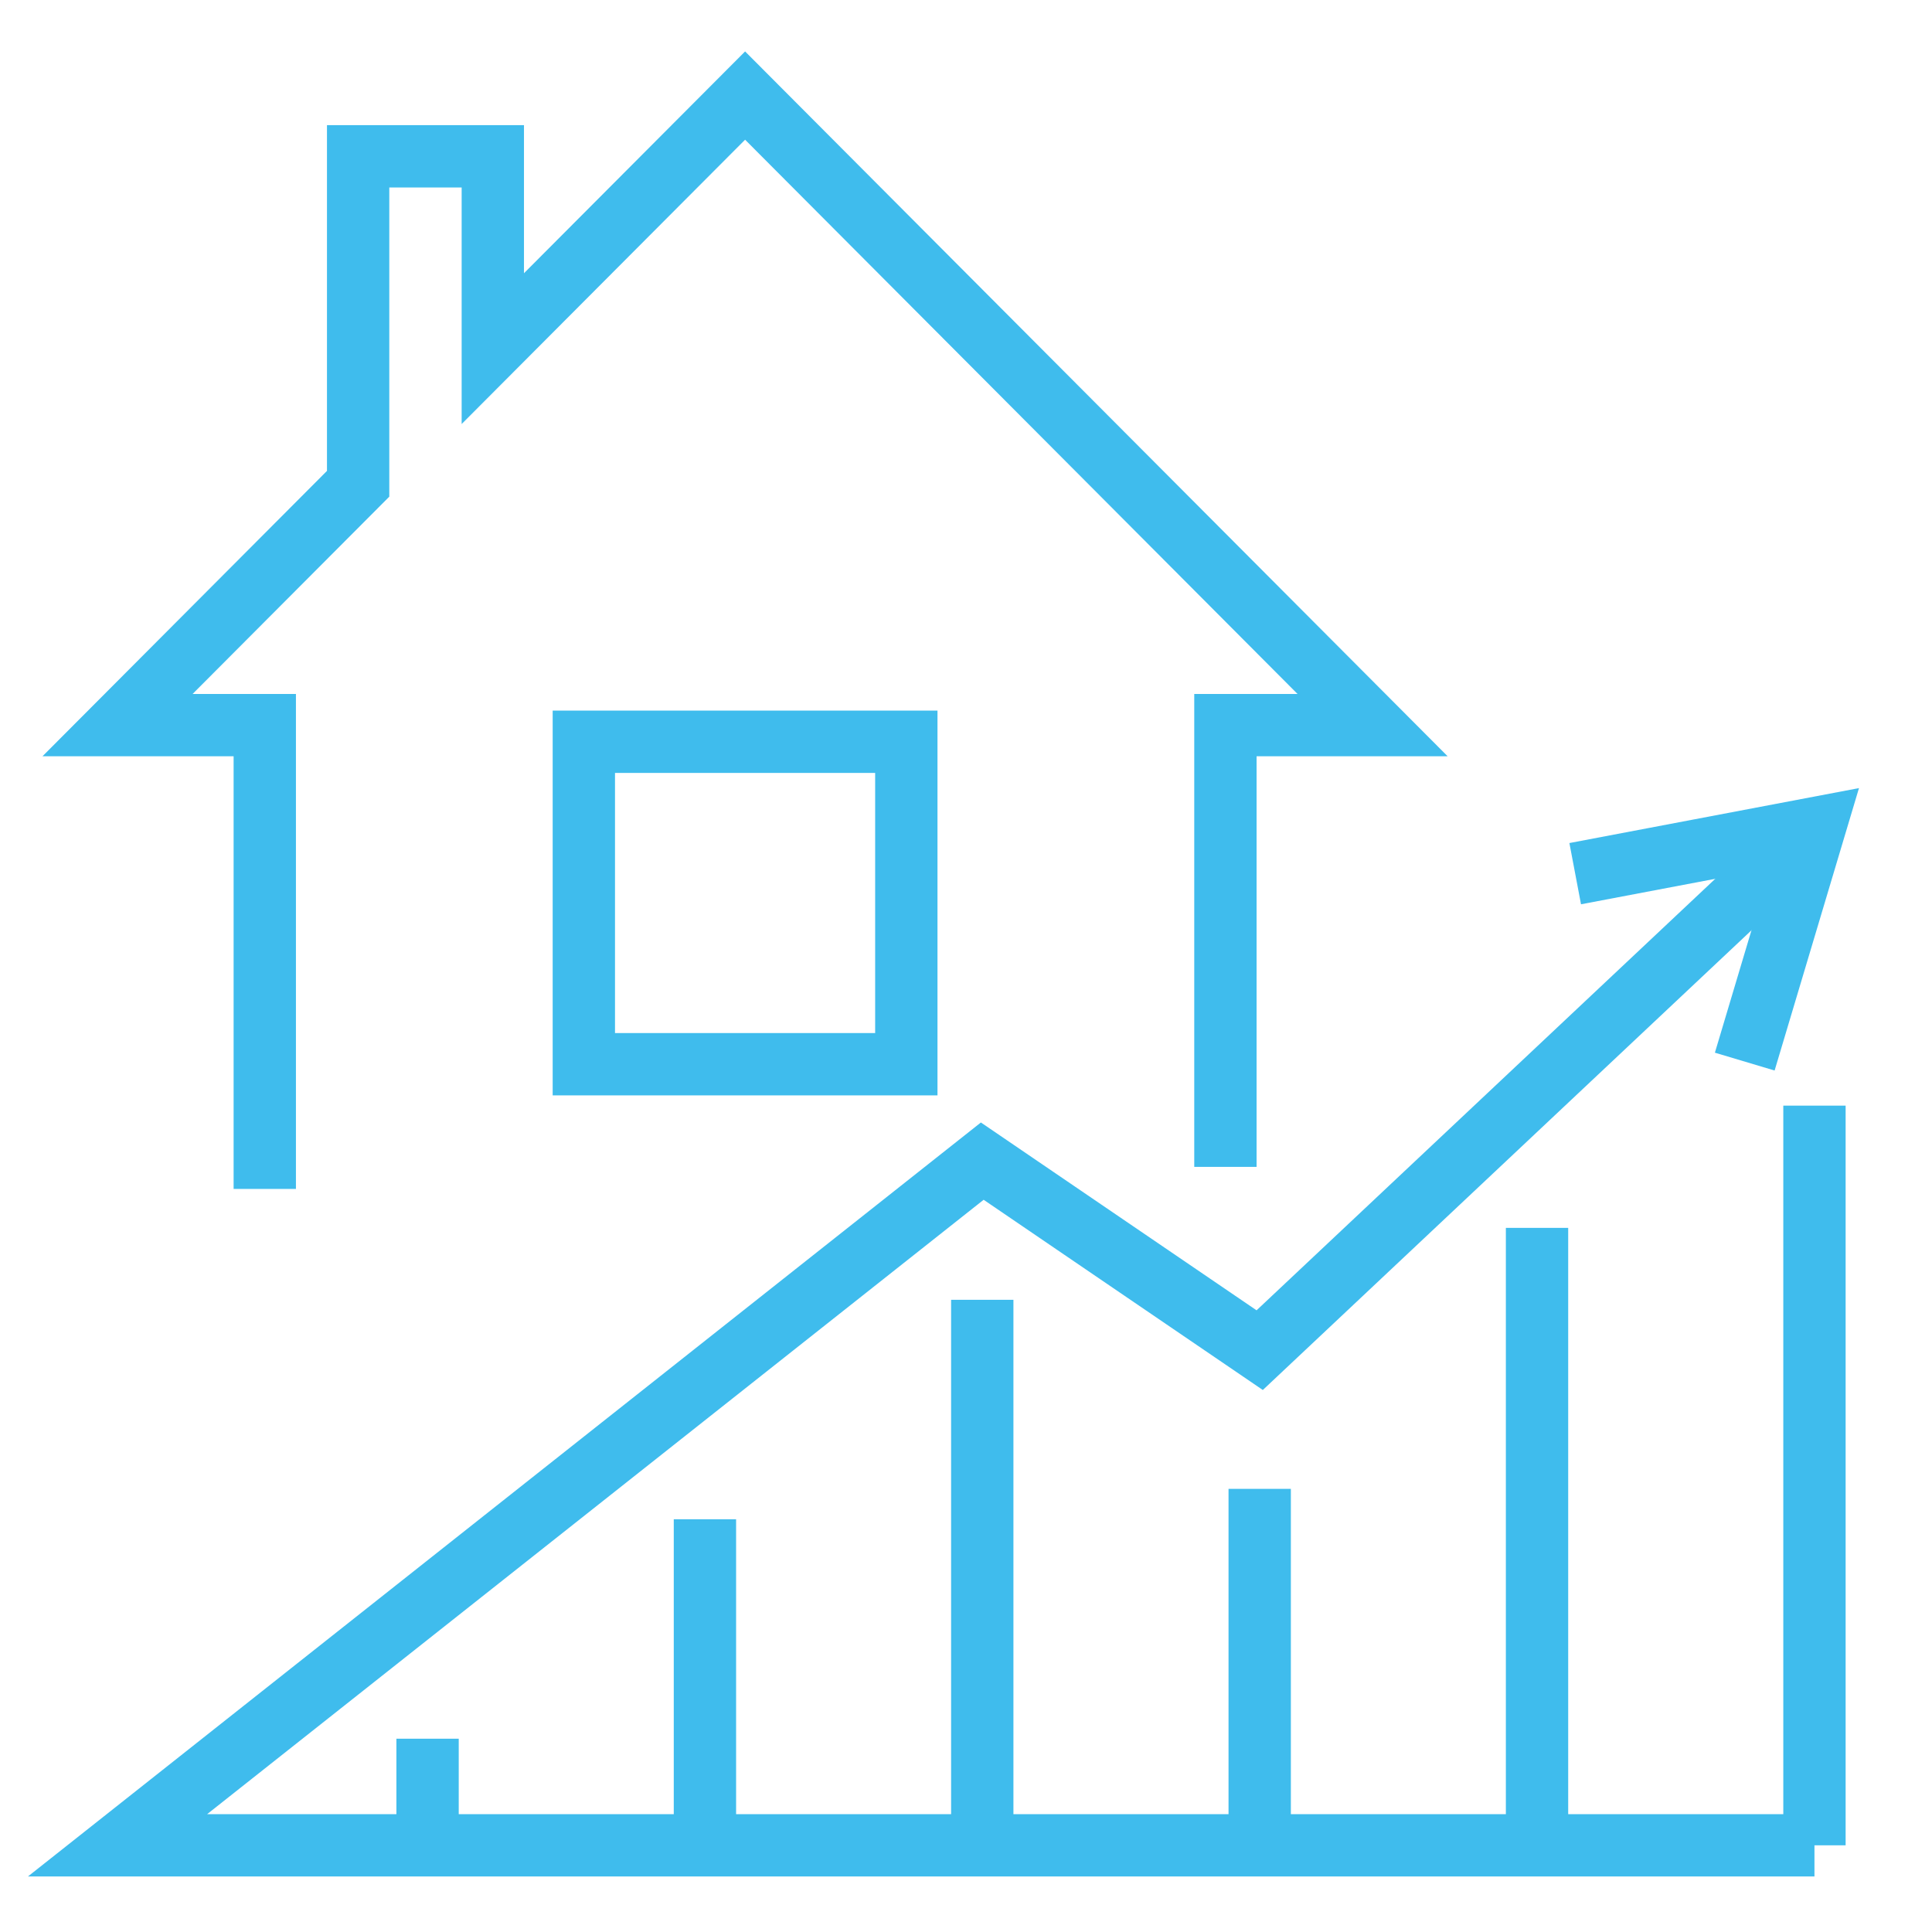 <?xml version="1.0" encoding="utf-8"?>
<!-- Generator: Adobe Illustrator 16.0.0, SVG Export Plug-In . SVG Version: 6.00 Build 0)  -->
<!DOCTYPE svg PUBLIC "-//W3C//DTD SVG 1.1//EN" "http://www.w3.org/Graphics/SVG/1.1/DTD/svg11.dtd">
<svg version="1.1" id="Calque_1" xmlns="http://www.w3.org/2000/svg" xmlns:xlink="http://www.w3.org/1999/xlink" x="0px" y="0px"
	 width="62px" height="62px" viewBox="0 0 62 62" enable-background="new 0 0 62 62" xml:space="preserve">
<g>
	<g>
		<path fill="#3FBCED" d="M132.937-50.174c-0.574,0-1.04-0.466-1.04-1.04v-4.575h-2.911v0.416c0,0.574-0.466,1.04-1.04,1.04
			s-1.04-0.465-1.04-1.04v-1.456c0-0.574,0.466-1.04,1.04-1.04h4.991c0.574,0,1.04,0.466,1.04,1.04v5.615
			C133.977-50.64,133.511-50.174,132.937-50.174z"/>
	</g>
	<g>
		<path fill="#3FBCED" d="M137.096-14.61H94.669c-0.574,0-1.04-0.465-1.04-1.04v-21.837h-5.414c-0.438,0-0.829-0.274-0.979-0.686
			c-0.148-0.412-0.023-0.873,0.313-1.153l27.453-22.877c0.385-0.321,0.945-0.321,1.33,0l27.48,22.877
			c0.337,0.28,0.461,0.741,0.313,1.153c-0.149,0.412-0.54,0.686-0.979,0.686h-5.011v21.837
			C138.136-15.075,137.671-14.61,137.096-14.61z M95.709-16.689h40.348v-21.838c0-0.574,0.465-1.04,1.039-1.04h3.177l-24.604-20.484
			L91.086-39.567h3.583c0.575,0,1.04,0.466,1.04,1.04V-16.689z"/>
	</g>
	<g>
		<g>
			<path fill="#3FBCED" d="M115.899-19.256c-2.696,0-5.394-1.026-7.446-3.079c-2.477-2.478-3.558-6.013-2.891-9.456
				c0.108-0.564,0.653-0.933,1.219-0.823c0.563,0.109,0.932,0.654,0.822,1.219c-0.535,2.764,0.332,5.602,2.32,7.59
				c3.295,3.294,8.656,3.294,11.95,0c2.061-2.061,2.908-4.99,2.269-7.837c-0.126-0.561,0.227-1.116,0.786-1.242
				c0.561-0.125,1.117,0.226,1.243,0.786c0.797,3.546-0.26,7.196-2.827,9.764C121.292-20.282,118.596-19.256,115.899-19.256z"/>
		</g>
		<g>
			<g>
				<path fill="#3FBCED" d="M114.627-25.524c-0.262,0-0.515-0.099-0.707-0.277l-3.447-3.197c-0.421-0.391-0.445-1.049-0.055-1.469
					c0.391-0.421,1.048-0.446,1.469-0.056l2.684,2.488l5.24-5.669c0.39-0.422,1.048-0.447,1.47-0.058s0.447,1.048,0.058,1.47
					l-5.947,6.435c-0.188,0.202-0.447,0.322-0.724,0.333C114.654-25.524,114.641-25.524,114.627-25.524z"/>
			</g>
			<g>
				<path fill="#3FBCED" d="M122.391-35.451c-0.266,0-0.532-0.102-0.735-0.305c-1.583-1.583-3.688-2.462-5.927-2.475
					c-0.383-0.004-0.767,0.021-1.144,0.071c-0.481,0.063-0.96,0.167-1.422,0.311c-1.313,0.409-2.478,1.113-3.458,2.093
					c-0.405,0.406-1.064,0.406-1.471,0s-0.406-1.064,0-1.471c1.205-1.204,2.695-2.106,4.311-2.608
					c0.576-0.179,1.172-0.31,1.771-0.387c0.47-0.062,0.947-0.088,1.424-0.088c2.789,0.016,5.413,1.111,7.386,3.084
					c0.406,0.406,0.406,1.064,0,1.471C122.923-35.553,122.657-35.451,122.391-35.451z"/>
			</g>
			<g>
				<path fill="#3FBCED" d="M125.129-38.606c-0.266,0-0.531-0.102-0.734-0.305c-2.328-2.328-5.423-3.609-8.714-3.609
					c-3.292,0-6.386,1.282-8.714,3.609c-0.406,0.406-1.064,0.406-1.471,0c-0.406-0.406-0.406-1.064,0-1.47
					c2.721-2.721,6.338-4.219,10.185-4.219s7.464,1.498,10.184,4.219c0.406,0.406,0.406,1.064,0,1.47
					C125.662-38.708,125.396-38.606,125.129-38.606z"/>
			</g>
			<g>
				<path fill="#3FBCED" d="M127.905-41.798c-0.266,0-0.532-0.102-0.735-0.305c-6.335-6.335-16.644-6.335-22.979,0
					c-0.406,0.406-1.064,0.406-1.471,0c-0.406-0.406-0.406-1.064,0-1.47c7.146-7.146,18.774-7.146,25.92,0
					c0.406,0.406,0.406,1.064,0,1.47C128.438-41.899,128.172-41.798,127.905-41.798z"/>
			</g>
		</g>
	</g>
</g>
<g>
	<g>
		<path fill="#3FBCED" d="M143.25,46.496h-23.517c-0.565,0-1.023-0.459-1.023-1.024v-9.825c0-0.565,0.458-1.024,1.023-1.024h23.517
			c0.236,0,0.465,0.082,0.647,0.231l6.014,4.913c0.237,0.194,0.376,0.485,0.376,0.793c0,0.307-0.139,0.598-0.376,0.792l-6.014,4.913
			C143.715,46.414,143.486,46.496,143.25,46.496z M120.758,44.448h22.127l4.761-3.889l-4.761-3.89h-22.127V44.448z"/>
	</g>
	<g>
		<path fill="#3FBCED" d="M134.406,32.166h-14.673c-0.565,0-1.023-0.458-1.023-1.023v-9.826c0-0.565,0.458-1.023,1.023-1.023h14.673
			c0.236,0,0.465,0.082,0.647,0.231l6.014,4.913c0.238,0.194,0.376,0.485,0.376,0.792s-0.138,0.598-0.376,0.792l-6.014,4.913
			C134.871,32.085,134.643,32.166,134.406,32.166z M120.758,30.119h13.284l4.761-3.89l-4.761-3.89h-13.284V30.119z"/>
	</g>
	<g>
		<path fill="#3FBCED" d="M125.563,17.836h-5.829c-0.565,0-1.023-0.458-1.023-1.023V6.987c0-0.565,0.458-1.023,1.023-1.023h5.829
			c0.236,0,0.465,0.082,0.648,0.231l6.013,4.913c0.238,0.194,0.376,0.485,0.376,0.792s-0.138,0.598-0.376,0.792l-6.013,4.913
			C126.027,17.755,125.799,17.836,125.563,17.836z M120.758,15.79h4.44l4.761-3.89l-4.761-3.89h-4.44V15.79z"/>
	</g>
	<g>
		<path fill="#3FBCED" d="M103.357,14.766c-0.566,0-1.023-0.458-1.023-1.023V8.625c0-0.565,0.457-1.023,1.023-1.023h4.503
			c0.565,0,1.023,0.458,1.023,1.023v1.433c0,0.565-0.458,1.023-1.023,1.023s-1.023-0.458-1.023-1.023v-0.41h-2.456v4.094
			C104.381,14.308,103.922,14.766,103.357,14.766z"/>
	</g>
	<g>
		<path fill="#3FBCED" d="M114.82,36.26h-8.188c-0.566,0-1.024-0.458-1.024-1.023v-8.188c0-0.565,0.458-1.023,1.024-1.023h8.188
			c0.565,0,1.023,0.458,1.023,1.023v8.188C115.844,35.802,115.386,36.26,114.82,36.26z M107.656,34.213h6.141v-6.141h-6.141V34.213z
			"/>
	</g>
	<g>
		<path fill="#3FBCED" d="M116.254,46.496h-16.172c-0.566,0-1.023-0.459-1.023-1.024V26.025H94.84c-0.432,0-0.815-0.27-0.963-0.675
			c-0.146-0.406-0.023-0.859,0.309-1.135l21.264-17.702c0.434-0.362,1.08-0.303,1.441,0.131s0.303,1.08-0.133,1.442L97.669,23.978
			h2.413c0.564,0,1.023,0.458,1.023,1.024v19.447h15.148c0.564,0,1.023,0.459,1.023,1.023
			C117.277,46.037,116.818,46.496,116.254,46.496z"/>
	</g>
</g>
<g>
	<polyline fill="none" stroke="#3FBCED" stroke-width="2" stroke-miterlimit="10" points="39.325,37.446 39.325,23.27 44.048,23.27 
		23.911,3.067 15.815,11.188 15.815,5.016 11.493,5.016 11.493,15.525 3.772,23.27 8.497,23.27 8.497,38.154 	"/>
	
		<rect x="18.736" y="23.804" fill="none" stroke="#3FBCED" stroke-width="2" stroke-miterlimit="10" width="10.349" height="10.348"/>
	<polyline fill="none" stroke="#3FBCED" stroke-width="2" stroke-miterlimit="10" points="58.228,59.218 3.772,59.218 
		31.522,37.262 40.425,43.328 58.228,26.58 	"/>
	<line fill="none" stroke="#3FBCED" stroke-width="2" stroke-miterlimit="10" x1="58.228" y1="59.218" x2="58.228" y2="35.481"/>
	<line fill="none" stroke="#3FBCED" stroke-width="2" stroke-miterlimit="10" x1="49.325" y1="59.218" x2="49.325" y2="39.404"/>
	<line fill="none" stroke="#3FBCED" stroke-width="2" stroke-miterlimit="10" x1="40.425" y1="59.218" x2="40.425" y2="47.779"/>
	<line fill="none" stroke="#3FBCED" stroke-width="2" stroke-miterlimit="10" x1="31.522" y1="59.218" x2="31.522" y2="41.712"/>
	<line fill="none" stroke="#3FBCED" stroke-width="2" stroke-miterlimit="10" x1="22.622" y1="59.218" x2="22.622" y2="48.755"/>
	<line fill="none" stroke="#3FBCED" stroke-width="2" stroke-miterlimit="10" x1="13.721" y1="59.218" x2="13.721" y2="55.797"/>
	<polyline fill="none" stroke="#3FBCED" stroke-width="2" stroke-miterlimit="10" points="50.55,28.037 58.228,26.58 55.991,34.068 
			"/>
</g>
<g>
	<g>
		<polyline fill="none" stroke="#3FBCED" stroke-width="2" stroke-miterlimit="10" points="-107.409,58.74 -109.282,58.74 
			-109.282,64.688 -112.626,69.072 		"/>
		<polyline fill="none" stroke="#3FBCED" stroke-width="2" stroke-miterlimit="10" points="-95.177,69.072 -103.902,57.637 
			-106.348,60.682 		"/>
		<line fill="none" stroke="#3FBCED" stroke-width="2" stroke-miterlimit="10" x1="-97.224" y1="77.498" x2="-97.224" y2="70.232"/>
		<line fill="none" stroke="#3FBCED" stroke-width="2" stroke-miterlimit="10" x1="-110.58" y1="70.232" x2="-110.58" y2="77.498"/>
		
			<rect x="-110.58" y="79.82" fill="none" stroke="#3FBCED" stroke-width="2" stroke-miterlimit="10" width="13.356" height="3.975"/>
		
			<rect x="-110.58" y="86.119" fill="none" stroke="#3FBCED" stroke-width="2" stroke-miterlimit="10" width="13.356" height="3.975"/>
		
			<rect x="-110.58" y="92.418" fill="none" stroke="#3FBCED" stroke-width="2" stroke-miterlimit="10" width="13.356" height="3.973"/>
		
			<rect x="-110.58" y="98.967" fill="none" stroke="#3FBCED" stroke-width="2" stroke-miterlimit="10" width="13.356" height="3.975"/>
		<polyline fill="none" stroke="#3FBCED" stroke-width="2" stroke-miterlimit="10" points="-67.1,65.038 -68.975,65.038 
			-68.975,70.986 -72.318,75.369 		"/>
		<polyline fill="none" stroke="#3FBCED" stroke-width="2" stroke-miterlimit="10" points="-54.869,75.369 -63.594,63.936 
			-66.041,66.98 		"/>
		<line fill="none" stroke="#3FBCED" stroke-width="2" stroke-miterlimit="10" x1="-56.916" y1="83.795" x2="-56.916" y2="76.53"/>
		<line fill="none" stroke="#3FBCED" stroke-width="2" stroke-miterlimit="10" x1="-70.271" y1="76.53" x2="-70.271" y2="83.795"/>
		
			<rect x="-70.271" y="86.119" fill="none" stroke="#3FBCED" stroke-width="2" stroke-miterlimit="10" width="13.355" height="3.975"/>
		
			<rect x="-70.271" y="92.418" fill="none" stroke="#3FBCED" stroke-width="2" stroke-miterlimit="10" width="13.355" height="3.973"/>
		
			<rect x="-70.271" y="98.715" fill="none" stroke="#3FBCED" stroke-width="2" stroke-miterlimit="10" width="13.355" height="3.975"/>
		
			<rect x="-70.271" y="105.264" fill="none" stroke="#3FBCED" stroke-width="2" stroke-miterlimit="10" width="13.355" height="3.977"/>
		
			<rect x="-110.58" y="105.264" fill="none" stroke="#3FBCED" stroke-width="2" stroke-miterlimit="10" width="13.356" height="3.977"/>
	</g>
	
		<rect x="-90.426" y="92.67" fill="none" stroke="#3FBCED" stroke-width="2" stroke-miterlimit="10" width="13.355" height="3.975"/>
	
		<rect x="-90.426" y="98.967" fill="none" stroke="#3FBCED" stroke-width="2" stroke-miterlimit="10" width="13.355" height="3.975"/>
	
		<rect x="-90.426" y="105.264" fill="none" stroke="#3FBCED" stroke-width="2" stroke-miterlimit="10" width="13.355" height="3.977"/>
	<polyline fill="none" stroke="#3FBCED" stroke-width="2" stroke-miterlimit="10" points="-87.255,52.336 -89.128,52.336 
		-89.128,58.283 -92.472,62.668 	"/>
	<polyline fill="none" stroke="#3FBCED" stroke-width="2" stroke-miterlimit="10" points="-75.023,62.668 -83.748,51.232 
		-86.194,54.277 	"/>
	<line fill="none" stroke="#3FBCED" stroke-width="2" stroke-miterlimit="10" x1="-77.07" y1="71.094" x2="-77.07" y2="63.828"/>
	<line fill="none" stroke="#3FBCED" stroke-width="2" stroke-miterlimit="10" x1="-90.426" y1="63.828" x2="-90.426" y2="71.094"/>
	
		<rect x="-90.426" y="73.416" fill="none" stroke="#3FBCED" stroke-width="2" stroke-miterlimit="10" width="13.355" height="3.977"/>
	
		<rect x="-90.426" y="79.715" fill="none" stroke="#3FBCED" stroke-width="2" stroke-miterlimit="10" width="13.355" height="3.975"/>
	
		<rect x="-90.426" y="86.014" fill="none" stroke="#3FBCED" stroke-width="2" stroke-miterlimit="10" width="13.355" height="3.975"/>
</g>
<g>
	<polyline fill="none" stroke="#3FBCED" stroke-width="2" stroke-miterlimit="10" points="-120,-1.234 -120,-12.234 -94,-12.234 
		-94,26.766 	"/>
	<polyline fill="none" stroke="#3FBCED" stroke-width="2" stroke-miterlimit="10" points="-115,41.766 -115,33.766 -99,33.766 
		-99,41.766 	"/>
	<line fill="none" stroke="#3FBCED" stroke-width="2" stroke-miterlimit="10" x1="-104" y1="33.766" x2="-104" y2="41.766"/>
	<line fill="none" stroke="#3FBCED" stroke-width="2" stroke-miterlimit="10" x1="-110" y1="33.766" x2="-110" y2="41.766"/>
	<line fill="none" stroke="#3FBCED" stroke-width="2" stroke-miterlimit="10" x1="-117" y1="-6.234" x2="-97" y2="-6.234"/>
	<line fill="none" stroke="#3FBCED" stroke-width="2" stroke-miterlimit="10" x1="-99" y1="-9.234" x2="-99" y2="-6.234"/>
	<line fill="none" stroke="#3FBCED" stroke-width="2" stroke-miterlimit="10" x1="-103" y1="-9.234" x2="-103" y2="-6.234"/>
	<line fill="none" stroke="#3FBCED" stroke-width="2" stroke-miterlimit="10" x1="-107" y1="-9.234" x2="-107" y2="-6.234"/>
	<line fill="none" stroke="#3FBCED" stroke-width="2" stroke-miterlimit="10" x1="-111" y1="-9.234" x2="-111" y2="-6.234"/>
	<line fill="none" stroke="#3FBCED" stroke-width="2" stroke-miterlimit="10" x1="-115" y1="-9.234" x2="-115" y2="-6.234"/>
	<line fill="none" stroke="#3FBCED" stroke-width="2" stroke-miterlimit="10" x1="-117" y1="-0.234" x2="-97" y2="-0.234"/>
	<line fill="none" stroke="#3FBCED" stroke-width="2" stroke-miterlimit="10" x1="-99" y1="-3.234" x2="-99" y2="-0.234"/>
	<line fill="none" stroke="#3FBCED" stroke-width="2" stroke-miterlimit="10" x1="-103" y1="-3.234" x2="-103" y2="-0.234"/>
	<line fill="none" stroke="#3FBCED" stroke-width="2" stroke-miterlimit="10" x1="-107" y1="-3.234" x2="-107" y2="-0.234"/>
	<line fill="none" stroke="#3FBCED" stroke-width="2" stroke-miterlimit="10" x1="-111" y1="-3.234" x2="-111" y2="-0.234"/>
	<line fill="none" stroke="#3FBCED" stroke-width="2" stroke-miterlimit="10" x1="-115" y1="-3.234" x2="-115" y2="-0.234"/>
	<line fill="none" stroke="#3FBCED" stroke-width="2" stroke-miterlimit="10" x1="-116" y1="5.766" x2="-97" y2="5.766"/>
	<line fill="none" stroke="#3FBCED" stroke-width="2" stroke-miterlimit="10" x1="-99" y1="2.766" x2="-99" y2="5.766"/>
	<line fill="none" stroke="#3FBCED" stroke-width="2" stroke-miterlimit="10" x1="-103" y1="2.766" x2="-103" y2="5.766"/>
	<line fill="none" stroke="#3FBCED" stroke-width="2" stroke-miterlimit="10" x1="-107" y1="2.766" x2="-107" y2="5.766"/>
	<line fill="none" stroke="#3FBCED" stroke-width="2" stroke-miterlimit="10" x1="-111" y1="2.766" x2="-111" y2="5.766"/>
	<line fill="none" stroke="#3FBCED" stroke-width="2" stroke-miterlimit="10" x1="-115" y1="2.766" x2="-115" y2="5.766"/>
	<line fill="none" stroke="#3FBCED" stroke-width="2" stroke-miterlimit="10" x1="-116" y1="11.766" x2="-97" y2="11.766"/>
	<line fill="none" stroke="#3FBCED" stroke-width="2" stroke-miterlimit="10" x1="-99" y1="8.766" x2="-99" y2="11.766"/>
	<line fill="none" stroke="#3FBCED" stroke-width="2" stroke-miterlimit="10" x1="-103" y1="8.766" x2="-103" y2="11.766"/>
	<line fill="none" stroke="#3FBCED" stroke-width="2" stroke-miterlimit="10" x1="-107" y1="8.766" x2="-107" y2="11.766"/>
	<line fill="none" stroke="#3FBCED" stroke-width="2" stroke-miterlimit="10" x1="-111" y1="8.766" x2="-111" y2="11.766"/>
	<line fill="none" stroke="#3FBCED" stroke-width="2" stroke-miterlimit="10" x1="-115" y1="8.766" x2="-115" y2="11.766"/>
	<line fill="none" stroke="#3FBCED" stroke-width="2" stroke-miterlimit="10" x1="-116" y1="17.766" x2="-97" y2="17.766"/>
	<line fill="none" stroke="#3FBCED" stroke-width="2" stroke-miterlimit="10" x1="-99" y1="14.766" x2="-99" y2="17.766"/>
	<line fill="none" stroke="#3FBCED" stroke-width="2" stroke-miterlimit="10" x1="-103" y1="14.766" x2="-103" y2="17.766"/>
	<line fill="none" stroke="#3FBCED" stroke-width="2" stroke-miterlimit="10" x1="-107" y1="14.766" x2="-107" y2="17.766"/>
	<line fill="none" stroke="#3FBCED" stroke-width="2" stroke-miterlimit="10" x1="-111" y1="14.766" x2="-111" y2="17.766"/>
	<line fill="none" stroke="#3FBCED" stroke-width="2" stroke-miterlimit="10" x1="-115" y1="14.766" x2="-115" y2="17.766"/>
	<line fill="none" stroke="#3FBCED" stroke-width="2" stroke-miterlimit="10" x1="-116" y1="23.766" x2="-97" y2="23.766"/>
	<line fill="none" stroke="#3FBCED" stroke-width="2" stroke-miterlimit="10" x1="-99" y1="20.766" x2="-99" y2="23.766"/>
	<line fill="none" stroke="#3FBCED" stroke-width="2" stroke-miterlimit="10" x1="-103" y1="20.766" x2="-103" y2="23.766"/>
	<line fill="none" stroke="#3FBCED" stroke-width="2" stroke-miterlimit="10" x1="-107" y1="20.766" x2="-107" y2="23.766"/>
	<line fill="none" stroke="#3FBCED" stroke-width="2" stroke-miterlimit="10" x1="-111" y1="20.766" x2="-111" y2="23.766"/>
	<line fill="none" stroke="#3FBCED" stroke-width="2" stroke-miterlimit="10" x1="-115" y1="20.766" x2="-115" y2="23.766"/>
	<line fill="none" stroke="#3FBCED" stroke-width="2" stroke-miterlimit="10" x1="-116" y1="29.766" x2="-97" y2="29.766"/>
	<line fill="none" stroke="#3FBCED" stroke-width="2" stroke-miterlimit="10" x1="-99" y1="26.766" x2="-99" y2="29.766"/>
	<line fill="none" stroke="#3FBCED" stroke-width="2" stroke-miterlimit="10" x1="-103" y1="26.766" x2="-103" y2="29.766"/>
	<line fill="none" stroke="#3FBCED" stroke-width="2" stroke-miterlimit="10" x1="-107" y1="26.766" x2="-107" y2="29.766"/>
	<line fill="none" stroke="#3FBCED" stroke-width="2" stroke-miterlimit="10" x1="-111" y1="26.766" x2="-111" y2="29.766"/>
	<line fill="none" stroke="#3FBCED" stroke-width="2" stroke-miterlimit="10" x1="-115" y1="26.766" x2="-115" y2="29.766"/>
	<path fill="none" stroke="#3FBCED" stroke-width="2" stroke-miterlimit="10" d="M-92,28.766c1.125,0,3,4.074,3,6.666
		c0,1.344-0.875,3.334-3,3.334s-3-1.99-3-3.334C-95,32.84-93.125,28.766-92,28.766z"/>
	<line fill="none" stroke="#3FBCED" stroke-width="2" stroke-miterlimit="10" x1="-92" y1="34.766" x2="-92" y2="41.766"/>
	<path fill="none" stroke="#3FBCED" stroke-width="2" stroke-miterlimit="10" d="M-142,28.766c1.125,0,3,4.074,3,6.666
		c0,1.344-0.875,3.334-3,3.334s-3-1.99-3-3.334C-145,32.84-143.125,28.766-142,28.766z"/>
	<line fill="none" stroke="#3FBCED" stroke-width="2" stroke-miterlimit="10" x1="-142" y1="34.766" x2="-142" y2="41.766"/>
	<line fill="none" stroke="#3FBCED" stroke-width="2" stroke-miterlimit="10" x1="-88" y1="41.766" x2="-146" y2="41.766"/>
	<path fill="none" stroke="#3FBCED" stroke-width="2" stroke-miterlimit="10" d="M-119,41.766v-40c-6.916,0-16,7.917-16,12v28"/>
	<polyline fill="none" stroke="#3FBCED" stroke-width="2" stroke-miterlimit="10" points="-131,41.766 -131,37.766 -123,37.766 
		-123,41.766 	"/>
	<line fill="none" stroke="#3FBCED" stroke-width="2" stroke-miterlimit="10" x1="-131" y1="34.766" x2="-131" y2="32.766"/>
	<line fill="none" stroke="#3FBCED" stroke-width="2" stroke-miterlimit="10" x1="-127" y1="34.766" x2="-127" y2="32.766"/>
	<line fill="none" stroke="#3FBCED" stroke-width="2" stroke-miterlimit="10" x1="-123" y1="34.766" x2="-123" y2="32.766"/>
	<line fill="none" stroke="#3FBCED" stroke-width="2" stroke-miterlimit="10" x1="-131" y1="30.766" x2="-131" y2="28.766"/>
	<line fill="none" stroke="#3FBCED" stroke-width="2" stroke-miterlimit="10" x1="-127" y1="30.766" x2="-127" y2="28.766"/>
	<line fill="none" stroke="#3FBCED" stroke-width="2" stroke-miterlimit="10" x1="-123" y1="30.766" x2="-123" y2="28.766"/>
	<line fill="none" stroke="#3FBCED" stroke-width="2" stroke-miterlimit="10" x1="-131" y1="26.766" x2="-131" y2="24.766"/>
	<line fill="none" stroke="#3FBCED" stroke-width="2" stroke-miterlimit="10" x1="-127" y1="26.766" x2="-127" y2="24.766"/>
	<line fill="none" stroke="#3FBCED" stroke-width="2" stroke-miterlimit="10" x1="-123" y1="26.766" x2="-123" y2="24.766"/>
	<line fill="none" stroke="#3FBCED" stroke-width="2" stroke-miterlimit="10" x1="-131" y1="22.766" x2="-131" y2="20.766"/>
	<line fill="none" stroke="#3FBCED" stroke-width="2" stroke-miterlimit="10" x1="-127" y1="22.766" x2="-127" y2="20.766"/>
	<line fill="none" stroke="#3FBCED" stroke-width="2" stroke-miterlimit="10" x1="-123" y1="22.766" x2="-123" y2="20.766"/>
	<line fill="none" stroke="#3FBCED" stroke-width="2" stroke-miterlimit="10" x1="-131" y1="18.766" x2="-131" y2="16.766"/>
	<line fill="none" stroke="#3FBCED" stroke-width="2" stroke-miterlimit="10" x1="-127" y1="18.766" x2="-127" y2="16.766"/>
	<line fill="none" stroke="#3FBCED" stroke-width="2" stroke-miterlimit="10" x1="-123" y1="18.766" x2="-123" y2="16.766"/>
	<line fill="none" stroke="#3FBCED" stroke-width="2" stroke-miterlimit="10" x1="-131" y1="14.766" x2="-131" y2="12.766"/>
	<line fill="none" stroke="#3FBCED" stroke-width="2" stroke-miterlimit="10" x1="-127" y1="14.766" x2="-127" y2="12.766"/>
	<line fill="none" stroke="#3FBCED" stroke-width="2" stroke-miterlimit="10" x1="-123" y1="14.766" x2="-123" y2="12.766"/>
	<line fill="none" stroke="#3FBCED" stroke-width="2" stroke-miterlimit="10" x1="-127" y1="10.766" x2="-127" y2="8.766"/>
	<line fill="none" stroke="#3FBCED" stroke-width="2" stroke-miterlimit="10" x1="-123" y1="10.766" x2="-123" y2="8.766"/>
	<line fill="none" stroke="#3FBCED" stroke-width="2" stroke-miterlimit="10" x1="-123" y1="6.766" x2="-123" y2="4.766"/>
</g>
</svg>
